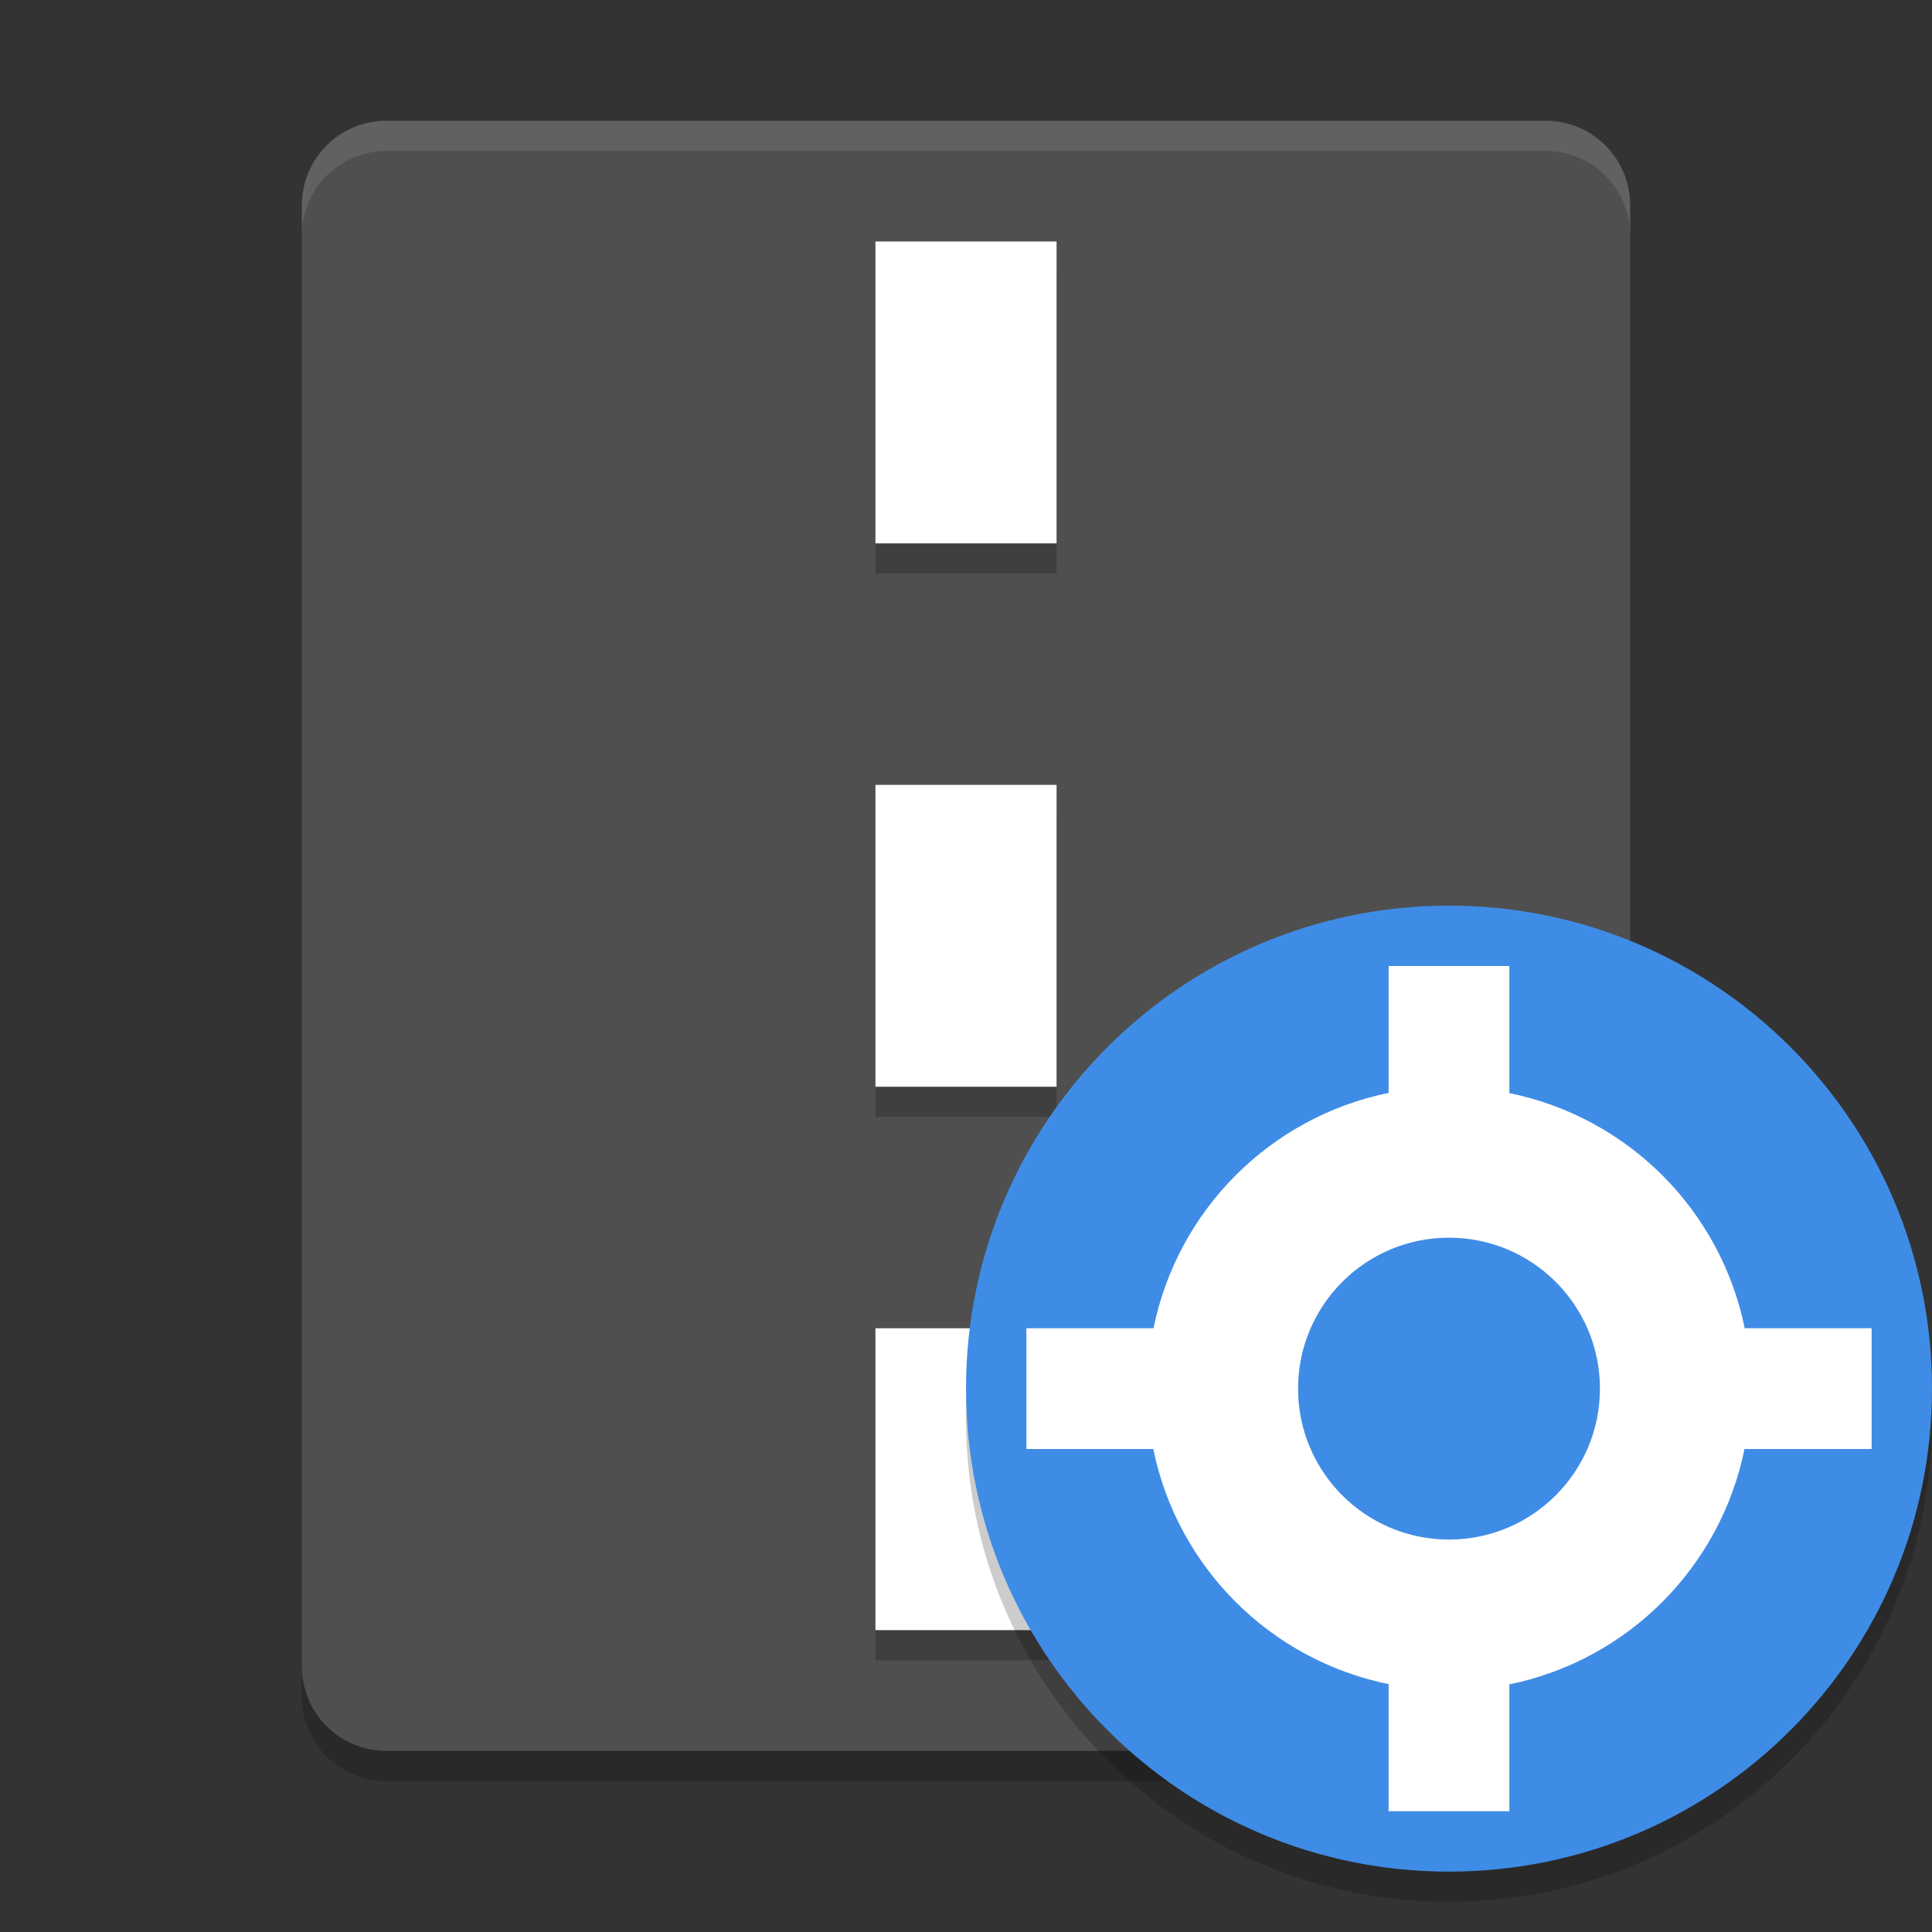 <svg xmlns="http://www.w3.org/2000/svg" xmlns:xlink="http://www.w3.org/1999/xlink" width="384pt" height="384pt" version="1.1" viewBox="0 0 384 384">
 <rect x="0" y="0" width="384" height="384" fill="#333333" stroke="none"/>
 <defs>
  <filter id="alpha" width="100%" height="100%" x="0%" y="0%" filterUnits="objectBoundingBox">
   <feColorMatrix in="SourceGraphic" type="matrix" values="0 0 0 0 1 0 0 0 0 1 0 0 0 0 1 0 0 0 1 0"/>
  </filter>
  <mask id="mask0">
   <g filter="url(#alpha)">
    <rect width="384" height="384" x="0" y="0" style="fill:rgb(0%,0%,0%);fill-opacity:0.2"/>
   </g>
  </mask>
  <clipPath id="clip1">
   <rect width="384" height="384" x="0" y="0"/>
  </clipPath>
  <g id="surface5" clip-path="url(#clip1)">
   <path style="fill:rgb(0%,0%,0%)" d="M 60 325.199 L 60 337.199 C 60 346.5 67.496 354 76.805 354 L 307.203 354 C 316.504 354 324.004 346.5 324.004 337.199 L 324.004 325.199 C 324.004 334.5 316.504 342 307.203 342 L 76.805 342 C 67.504 342 60.004 334.5 60.004 325.199 Z M 60 325.199"/>
  </g>
  <mask id="mask1">
   <g filter="url(#alpha)">
    <rect width="384" height="384" x="0" y="0" style="fill:rgb(0%,0%,0%);fill-opacity:0.2"/>
   </g>
  </mask>
  <clipPath id="clip2">
   <rect width="384" height="384" x="0" y="0"/>
  </clipPath>
  <g id="surface8" clip-path="url(#clip2)">
   <path style="fill:rgb(0%,0%,0%)" d="M 174 54 L 174 114 L 210 114 L 210 54 Z M 174 162 L 174 222 L 210 222 L 210 162 Z M 174 270 L 174 330 L 210 330 L 210 270 Z M 174 270"/>
  </g>
  <mask id="mask2">
   <g filter="url(#alpha)">
    <rect width="384" height="384" x="0" y="0" style="fill:rgb(0%,0%,0%);fill-opacity:0.102"/>
   </g>
  </mask>
  <clipPath id="clip3">
   <rect width="384" height="384" x="0" y="0"/>
  </clipPath>
  <g id="surface11" clip-path="url(#clip3)">
   <path style="fill:rgb(100%,100%,100%)" d="M 76.805 24 C 67.496 24 60 31.496 60 40.805 L 60 46.805 C 60 37.496 67.496 30 76.805 30 L 307.207 30 C 316.508 30 324 37.496 324 46.805 L 324 40.805 C 324 31.496 316.508 24 307.207 24 Z M 76.805 24"/>
  </g>
  <mask id="mask3">
   <g filter="url(#alpha)">
    <rect width="384" height="384" x="0" y="0" style="fill:rgb(0%,0%,0%);fill-opacity:0.2"/>
   </g>
  </mask>
  <clipPath id="clip4">
   <rect width="384" height="384" x="0" y="0"/>
  </clipPath>
  <g id="surface14" clip-path="url(#clip4)">
   <path style="fill-rule:evenodd;fill:rgb(0%,0%,0%)" d="M 383.746 275.09 C 381.047 326.012 338.996 365.938 288 366 C 237.664 366 195.875 327.117 192.254 276.91 C 192.121 278.605 192.039 280.301 192 282 C 192 335.02 234.98 378 288 378 C 341.02 378 384 335.02 384 282 C 383.996 279.691 383.91 277.387 383.742 275.086 Z M 383.746 275.09"/>
  </g>
 </defs>
 <g>
  <use mask="url(#mask0)" xlink:href="#surface5"/>
  <path style="fill:rgb(30.98%,30.98%,30.98%)" d="M 324 331.199 L 324 40.801 C 324 31.492 316.512 24 307.199 24 L 76.801 24 C 67.492 24 60 31.492 60 40.801 L 60 331.199 C 60 340.512 67.492 348 76.801 348 L 307.199 348 C 316.508 348 324 340.508 324 331.199 Z M 324 331.199"/>
  <use mask="url(#mask1)" xlink:href="#surface8"/>
  <path style="fill:rgb(100%,100%,100%)" d="M 174 48 L 174 108 L 210 108 L 210 48 Z M 174 156 L 174 216 L 210 216 L 210 156 Z M 174 264 L 174 324 L 210 324 L 210 264 Z M 174 264"/>
  <use mask="url(#mask2)" xlink:href="#surface11"/>
  <use mask="url(#mask3)" xlink:href="#surface14"/>
  <path style="fill-rule:evenodd;fill:rgb(24.706%,54.902%,90.196%)" d="M 384 276 C 384 329.02 341.02 372 288 372 C 234.98 372 192 329.02 192 276 C 192 222.98 234.98 180 288 180 C 341.02 180 384 222.98 384 276 Z M 384 276"/>
  <path style="fill:rgb(100%,100%,100%)" d="M 276 192 L 276 217.219 C 252.461 222.047 234.07 240.453 229.266 264 L 204 264 L 204 288 L 229.219 288 C 234.047 311.539 252.453 329.93 276 334.734 L 276 360 L 300 360 L 300 334.781 C 323.539 329.953 341.93 311.547 346.734 288 L 372 288 L 372 264 L 346.781 264 C 341.953 240.461 323.547 222.07 300 217.266 L 300 192 Z M 288 246 C 304.57 246 318 259.43 318 276 C 318 292.57 304.57 306 288 306 C 271.43 306 258 292.57 258 276 C 258 259.43 271.43 246 288 246 Z M 288 246"/>
 </g>
</svg>
